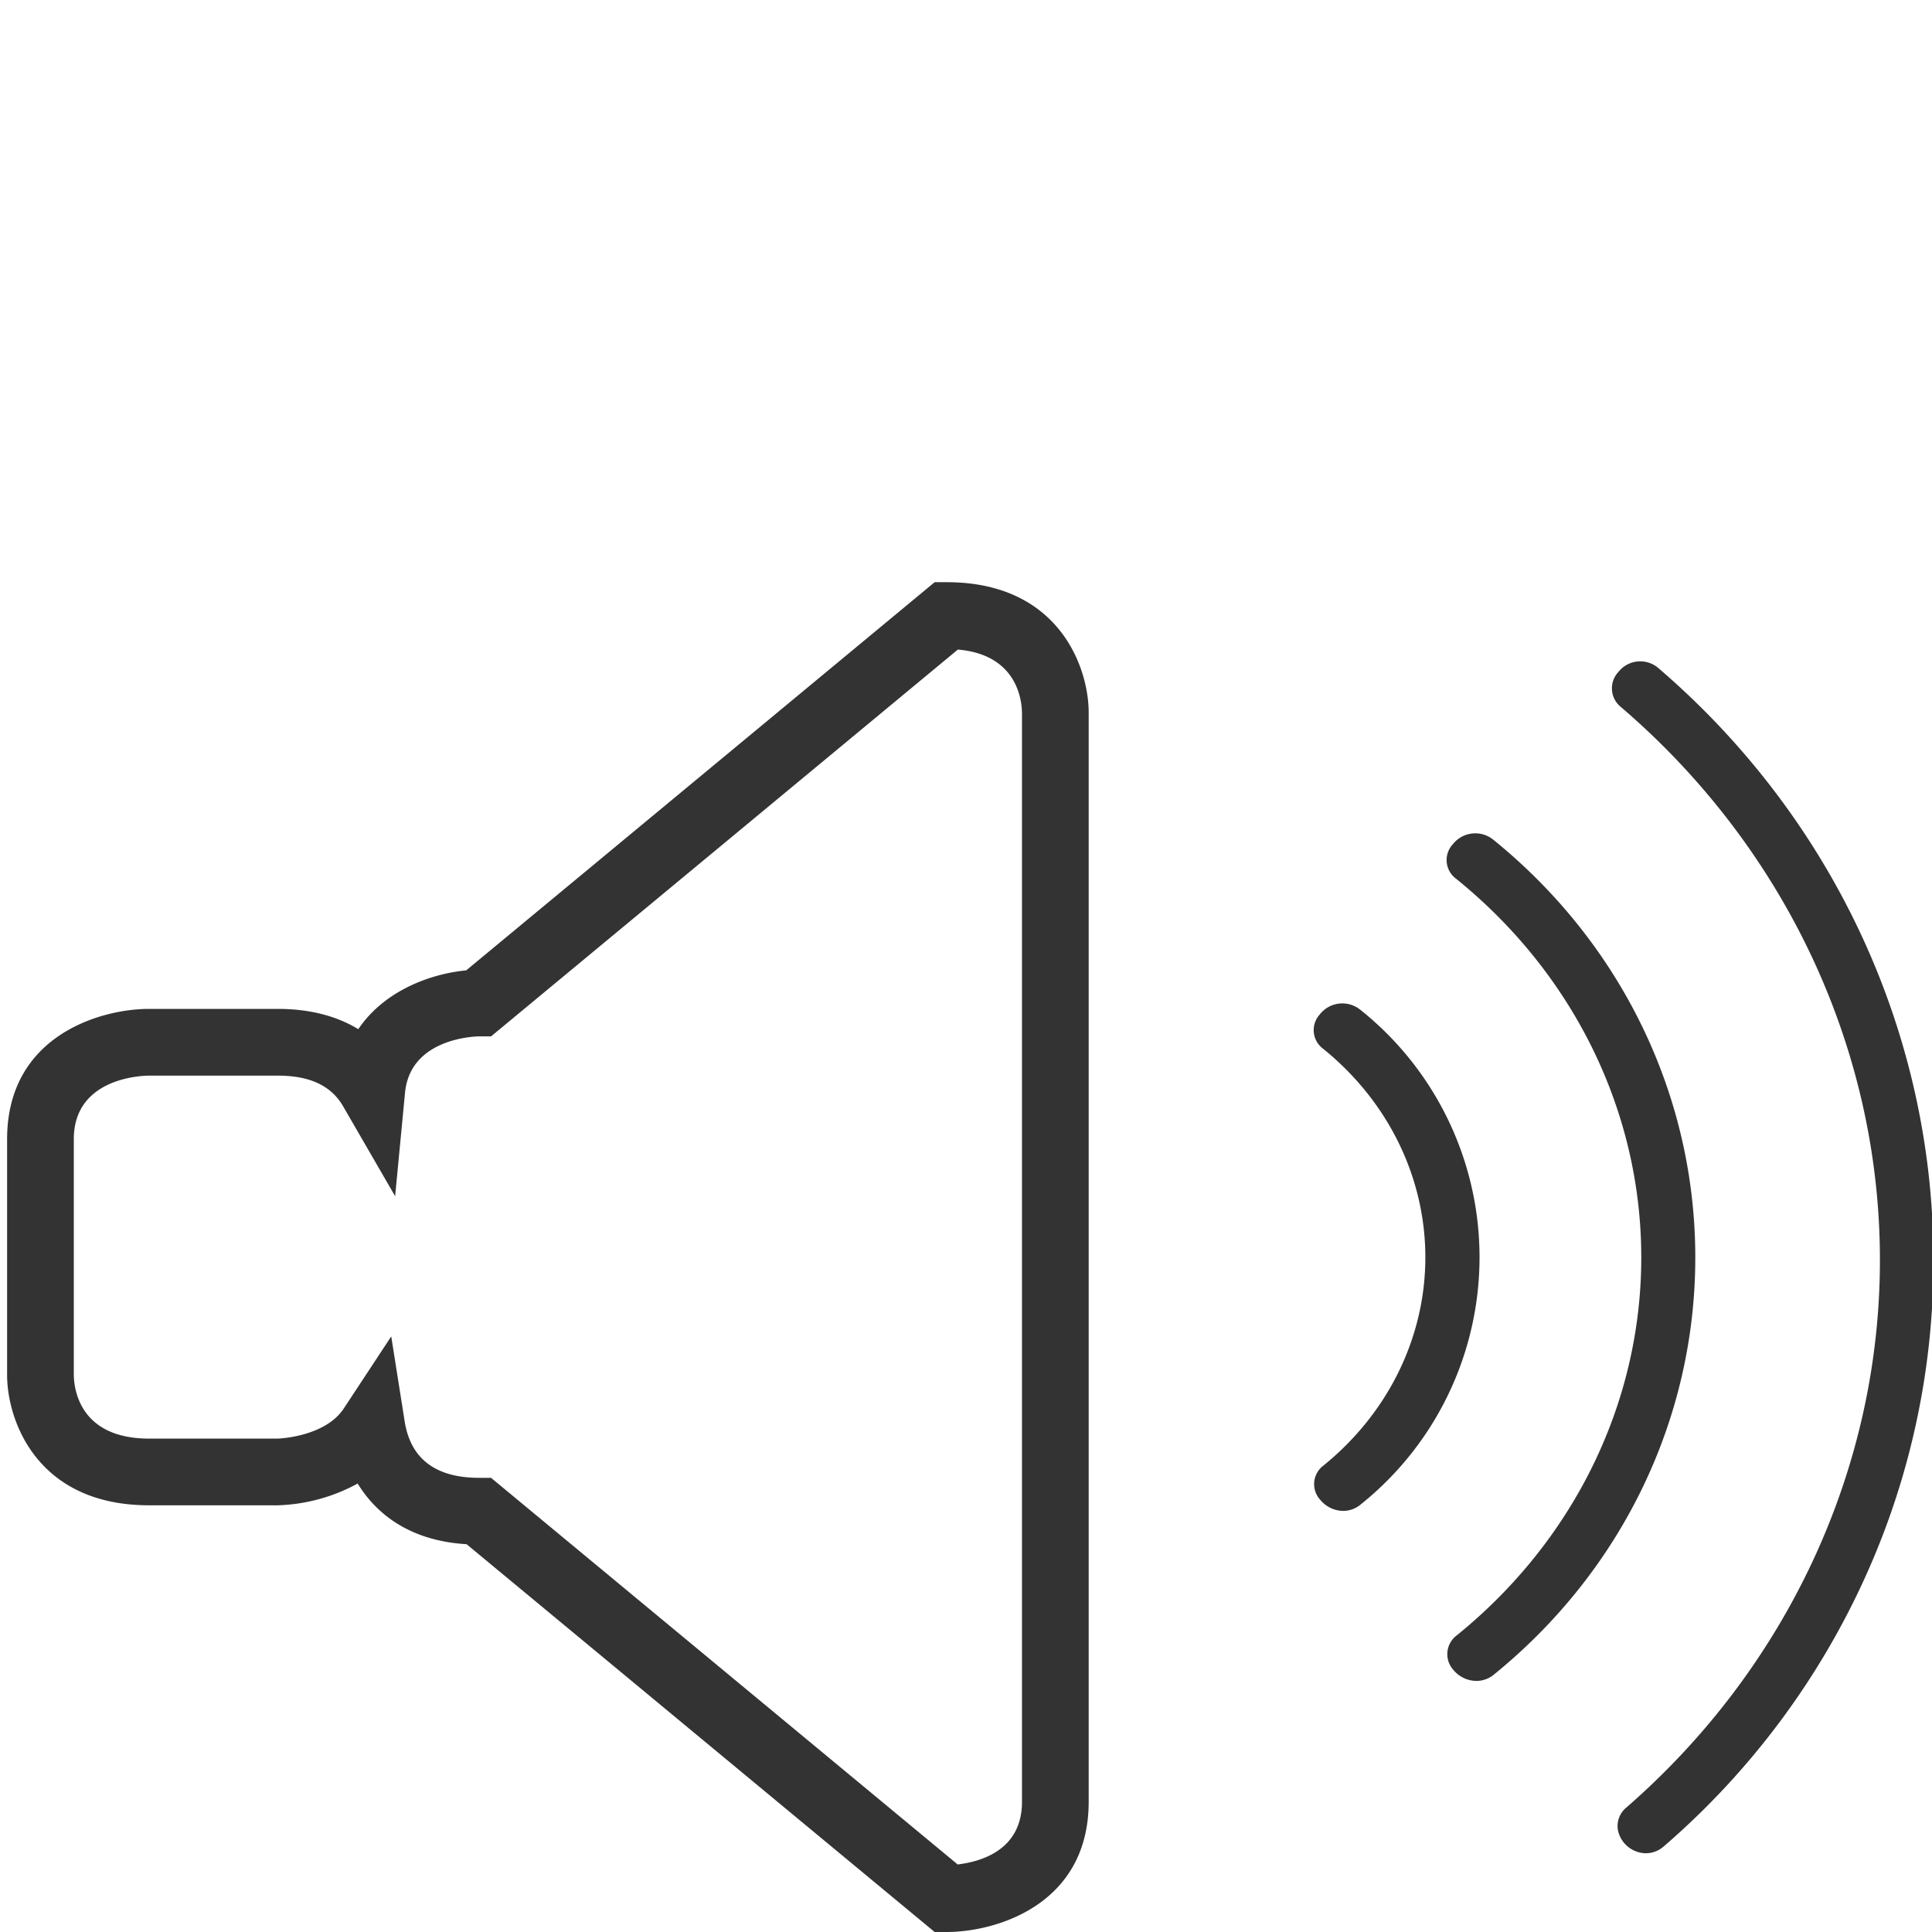 <svg id="ALL_VECTOS" data-name="ALL VECTOS" xmlns="http://www.w3.org/2000/svg" viewBox="0 0 500 500"><defs><style>.cls-1{fill:#333;}</style></defs><title>PICTO SONS DARK BAS</title><path class="cls-1" d="M386.41,217.27a7.41,7.41,0,0,0-10.48,1.29,6,6,0,0,0,.92,8.87c30.42,24.59,47.88,60.28,47.91,97.9S407.4,398.61,377,423.24a6.06,6.06,0,0,0-.89,8.9,7.79,7.79,0,0,0,6,2.88,7.08,7.08,0,0,0,4.51-1.64c33.16-26.91,52.16-66.3,52.12-108.07S419.63,244.15,386.41,217.27Z"/><path class="cls-1" d="M352,261.29a7.4,7.4,0,0,0-10.47,1.28,6,6,0,0,0,.92,8.87h0c16.79,13.58,26.42,33.24,26.43,53.92s-9.58,40.29-26.32,53.88a6,6,0,0,0-.9,8.89,7.8,7.8,0,0,0,5.95,2.89,7,7,0,0,0,4.5-1.64A81.91,81.91,0,0,0,352,261.29Z"/><path class="cls-1" d="M429.16,172.88a7.18,7.18,0,0,0-10.3,1,6.19,6.19,0,0,0,.66,9.12c42.4,36.33,66.83,88.25,67,142.46.21,54-23.7,105.83-65.58,142.29a6.2,6.2,0,0,0-2.2,6,7.47,7.47,0,0,0,4.93,5.48,7.18,7.18,0,0,0,2.31.39,7,7,0,0,0,4.61-1.78,202.35,202.35,0,0,0,52.51-70.54,197.81,197.81,0,0,0,17.27-81.85C500.19,267.07,474.22,211.5,429.16,172.88Z"/><path class="cls-1" d="M245,150.67h-3.11L120.65,251.13c-9.45.91-21.3,5.37-27.92,15.22C87,262.87,80,261.1,71.86,261.1H38.59c-12.71,0-36.75,7-36.75,33.71v61.07c0,11.65,7.68,33.69,36.75,33.69H71.91a46,46,0,0,0,20.65-5.63c4.3,7,12.55,14.76,28.19,15.7l120.58,99.9.55.46H245c12.71,0,36.75-7,36.75-33.7V184.37C281.74,172.71,274.06,150.67,245,150.67Zm19.49,33.7V466.3c0,12.2-10.06,15.42-16.64,16.22l-120.21-99.6-.55-.46H124c-11.25,0-17.74-4.91-19.27-14.6l-3.48-22L89,364.47c-4.89,7.46-17,7.83-17.1,7.84H38.59c-17.82,0-19.42-12.61-19.49-16.43V294.81c0-15.84,17.51-16.43,19.49-16.44H71.86c8.29,0,13.82,2.58,16.91,7.89l13.49,23.32,2.56-26.8c1.34-13.86,17.44-14.54,19.27-14.57l3,0,120.8-100.1C263,169.38,264.42,180.87,264.48,184.37Z"/></svg>